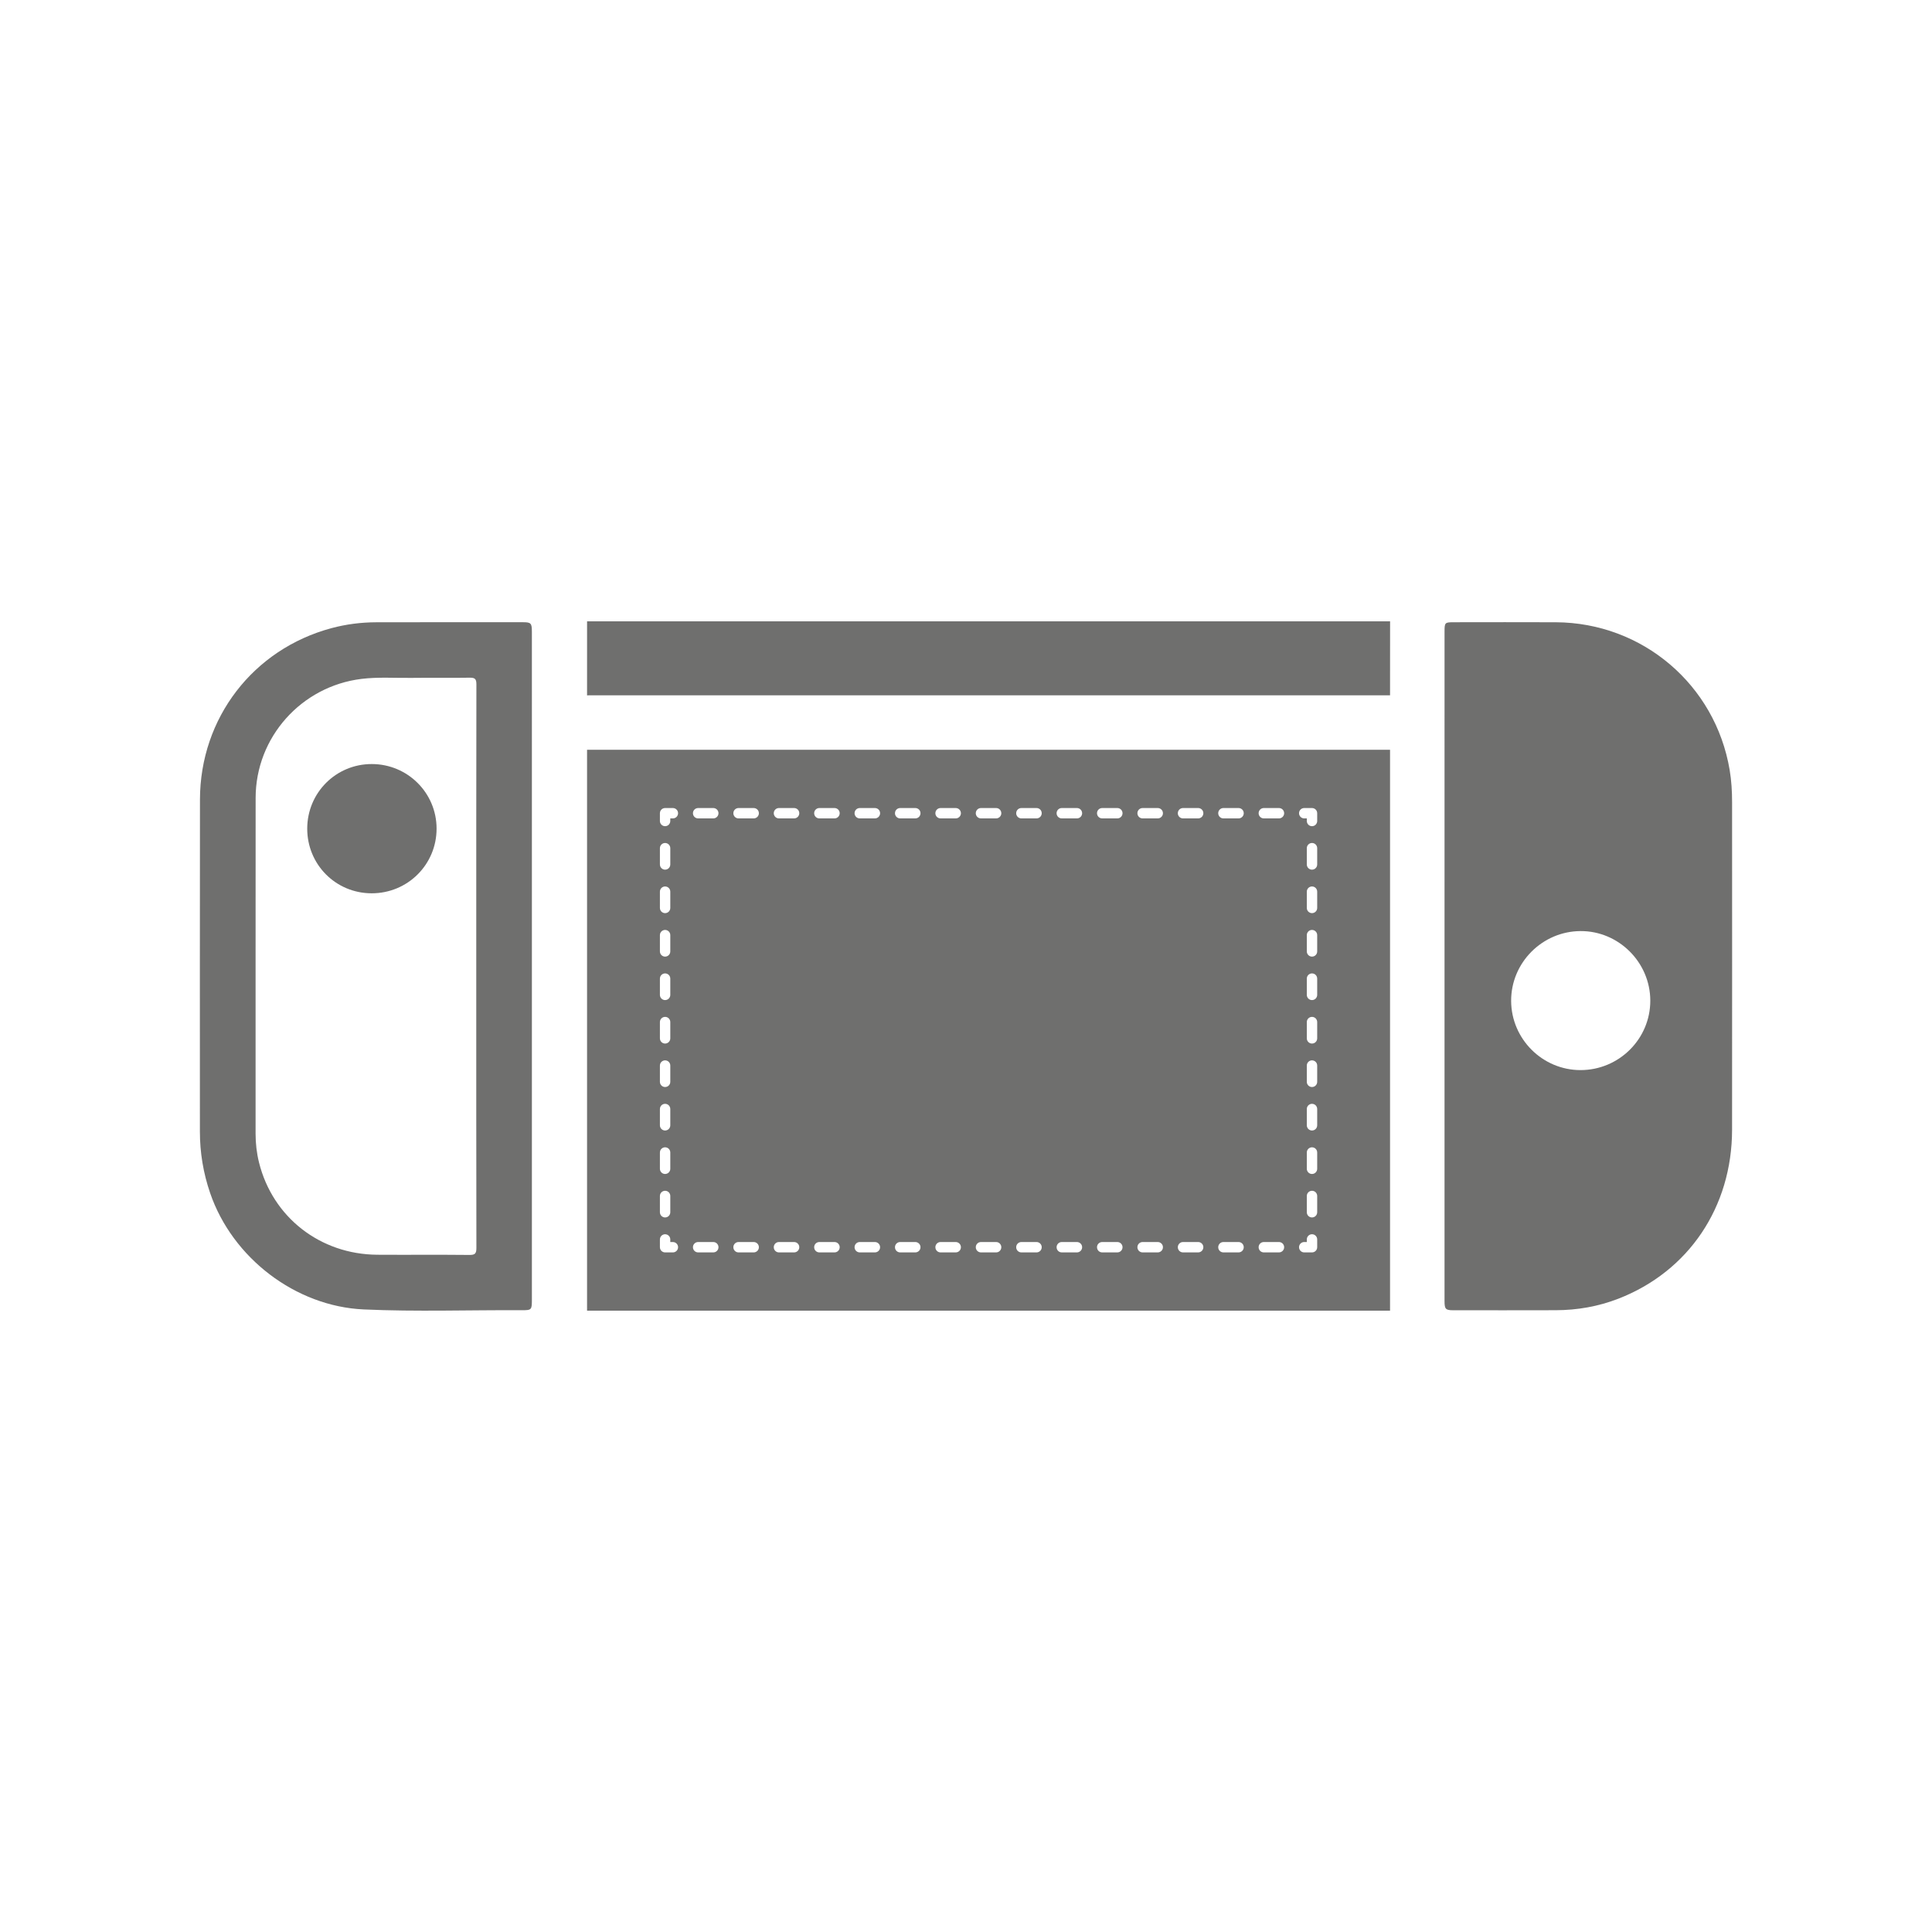 <?xml version="1.0" encoding="UTF-8"?> <svg xmlns="http://www.w3.org/2000/svg" xmlns:xlink="http://www.w3.org/1999/xlink" version="1.1" x="0px" y="0px" width="300px" height="300px" viewBox="0 0 300 300" xml:space="preserve"> <g id="Capa_1"> <g> <g> <path fill-rule="evenodd" clip-rule="evenodd" fill="#6F6F6E" d="M91.16,96.481c0,0,0,4.403-0.002,11.5 c0.113-0.012,0.225-0.016,0.34-0.016h124.347c0.005-7.104,0.007-11.484,0.007-11.484H91.16z"></path> <g> <path fill-rule="evenodd" clip-rule="evenodd" fill="#6F6F6E" d="M224.306,149.96c0.001-17.288,0-34.575,0.002-51.863 c0-1.438,0.043-1.476,1.472-1.476c5.271-0.001,10.54-0.024,15.811,0.003c13.443,0.067,24.767,9.695,26.99,22.933 c0.278,1.657,0.377,3.333,0.377,5.014c0.003,16.952,0.013,33.903-0.002,50.855c-0.012,12.006-6.738,21.992-17.651,26.233 c-3.126,1.215-6.385,1.781-9.735,1.791c-5.303,0.016-10.606,0.009-15.91,0.006c-1.187-0.001-1.354-0.186-1.354-1.431 C224.304,184.67,224.304,167.315,224.306,149.96z M245.427,166.164c5.979-0.004,10.836-4.842,10.83-10.784 c-0.007-5.942-4.909-10.832-10.831-10.802c-5.956,0.03-10.809,4.919-10.777,10.856 C234.679,161.345,239.524,166.167,245.427,166.164z"></path> <path fill-rule="evenodd" clip-rule="evenodd" fill="#6F6F6E" d="M82.592,150.163c0.001,17.219,0.001,34.439,0,51.659 c0,1.554-0.046,1.634-1.542,1.626c-8.189-0.041-16.384,0.25-24.566-0.119c-10.607-0.479-20.4-8.013-23.847-18.054 c-1.066-3.107-1.598-6.291-1.597-9.575c0.006-17.186-0.021-34.372,0.011-51.558c0.023-12.649,8.272-23.347,20.423-26.605 c2.28-0.612,4.604-0.905,6.957-0.911c7.586-0.018,15.172-0.009,22.758-0.009c1.264,0,1.402,0.147,1.402,1.483 C82.592,115.455,82.592,132.808,82.592,150.163z M73.954,150.076c0-14.596-0.008-29.192,0.02-43.788 c0.002-0.829-0.193-1.071-1.031-1.057c-3.019,0.05-6.04-0.007-9.059,0.031c-2.581,0.032-5.165-0.16-7.741,0.155 c-9.355,1.142-16.44,9.07-16.449,18.471c-0.016,17.382-0.002,34.763-0.008,52.144c0,1.518,0.169,3.011,0.534,4.48 c2.116,8.503,9.49,14.266,18.37,14.323c4.765,0.031,9.53-0.021,14.294,0.03c0.901,0.01,1.092-0.229,1.09-1.102 C73.945,179.202,73.954,164.638,73.954,150.076z"></path> <path fill-rule="evenodd" clip-rule="evenodd" fill="#6F6F6E" d="M47.706,128.655c0.013-5.57,4.473-10.022,10.031-10.014 c5.561,0.008,10.048,4.478,10.055,10.016c0.007,5.593-4.497,10.072-10.109,10.054C52.122,138.693,47.693,134.23,47.706,128.655z "></path> </g> <path fill="#6F6F6E" d="M91.158,116.425v87.094h124.687v-87.094H91.158z M102.471,131.704c0-0.444,0.361-0.805,0.806-0.805 s0.806,0.361,0.806,0.805v2.531c0,0.444-0.361,0.806-0.806,0.806s-0.806-0.361-0.806-0.806V131.704z M102.471,138.455 c0-0.445,0.361-0.806,0.806-0.806s0.806,0.361,0.806,0.806v2.531c0,0.445-0.361,0.806-0.806,0.806s-0.806-0.361-0.806-0.806 V138.455z M102.471,145.205c0-0.445,0.361-0.806,0.806-0.806s0.806,0.361,0.806,0.806v2.532c0,0.444-0.361,0.806-0.806,0.806 s-0.806-0.361-0.806-0.806V145.205z M102.471,151.956c0-0.444,0.361-0.806,0.806-0.806s0.806,0.361,0.806,0.806v2.531 c0,0.445-0.361,0.806-0.806,0.806s-0.806-0.361-0.806-0.806V151.956z M102.471,158.706c0-0.445,0.361-0.806,0.806-0.806 s0.806,0.361,0.806,0.806v2.531c0,0.445-0.361,0.806-0.806,0.806s-0.806-0.361-0.806-0.806V158.706z M102.471,165.456 c0-0.444,0.361-0.805,0.806-0.805s0.806,0.361,0.806,0.805v2.531c0,0.445-0.361,0.806-0.806,0.806s-0.806-0.36-0.806-0.806 V165.456z M102.471,172.207c0-0.445,0.361-0.806,0.806-0.806s0.806,0.361,0.806,0.806v2.531c0,0.445-0.361,0.806-0.806,0.806 s-0.806-0.361-0.806-0.806V172.207z M102.471,178.958c0-0.445,0.361-0.806,0.806-0.806s0.806,0.36,0.806,0.806v2.531 c0,0.445-0.361,0.806-0.806,0.806s-0.806-0.36-0.806-0.806V178.958z M102.471,185.708c0-0.445,0.361-0.805,0.806-0.805 s0.806,0.36,0.806,0.805v2.531c0,0.445-0.361,0.806-0.806,0.806s-0.806-0.36-0.806-0.806V185.708z M104.485,194.473h-1.208 c-0.444,0-0.806-0.36-0.806-0.806v-1.208c0-0.445,0.361-0.806,0.806-0.806s0.806,0.361,0.806,0.806v0.403h0.403 c0.445,0,0.806,0.361,0.806,0.806C105.291,194.113,104.93,194.473,104.485,194.473z M104.485,127.082h-0.403v0.403 c0,0.444-0.361,0.806-0.806,0.806s-0.806-0.361-0.806-0.806v-1.208c0-0.445,0.361-0.806,0.806-0.806h1.208 c0.445,0,0.806,0.36,0.806,0.806C105.291,126.721,104.93,127.082,104.485,127.082z M110.759,194.473h-2.353 c-0.445,0-0.806-0.36-0.806-0.806c0-0.445,0.361-0.806,0.806-0.806h2.353c0.445,0,0.806,0.361,0.806,0.806 C111.565,194.113,111.204,194.473,110.759,194.473z M110.759,127.082h-2.353c-0.445,0-0.806-0.361-0.806-0.805 c0-0.445,0.361-0.806,0.806-0.806h2.353c0.445,0,0.806,0.36,0.806,0.806C111.565,126.721,111.204,127.082,110.759,127.082z M117.033,194.473h-2.353c-0.444,0-0.805-0.36-0.805-0.806c0-0.445,0.361-0.806,0.805-0.806h2.353 c0.446,0,0.806,0.361,0.806,0.806C117.839,194.113,117.479,194.473,117.033,194.473z M117.033,127.082h-2.353 c-0.444,0-0.805-0.361-0.805-0.805c0-0.445,0.361-0.806,0.805-0.806h2.353c0.446,0,0.806,0.36,0.806,0.806 C117.839,126.721,117.479,127.082,117.033,127.082z M123.308,194.473h-2.353c-0.445,0-0.805-0.36-0.805-0.806 c0-0.445,0.36-0.806,0.805-0.806h2.353c0.445,0,0.805,0.361,0.805,0.806C124.113,194.113,123.752,194.473,123.308,194.473z M123.308,127.082h-2.353c-0.445,0-0.805-0.361-0.805-0.805c0-0.445,0.36-0.806,0.805-0.806h2.353 c0.445,0,0.805,0.36,0.805,0.806C124.113,126.721,123.752,127.082,123.308,127.082z M129.582,194.473h-2.353 c-0.445,0-0.806-0.36-0.806-0.806c0-0.445,0.36-0.806,0.806-0.806h2.353c0.445,0,0.805,0.361,0.805,0.806 C130.387,194.113,130.026,194.473,129.582,194.473z M129.582,127.082h-2.353c-0.445,0-0.806-0.361-0.806-0.805 c0-0.445,0.36-0.806,0.806-0.806h2.353c0.445,0,0.805,0.36,0.805,0.806C130.387,126.721,130.026,127.082,129.582,127.082z M135.855,194.473h-2.352c-0.445,0-0.806-0.36-0.806-0.806c0-0.445,0.36-0.806,0.806-0.806h2.352 c0.445,0,0.806,0.361,0.806,0.806C136.661,194.113,136.301,194.473,135.855,194.473z M135.856,127.082h-2.353 c-0.445,0-0.806-0.361-0.806-0.805c0-0.445,0.36-0.806,0.806-0.806h2.353c0.445,0,0.806,0.36,0.806,0.806 C136.662,126.721,136.301,127.082,135.856,127.082z M142.13,194.473h-2.353c-0.445,0-0.806-0.36-0.806-0.806 c0-0.445,0.361-0.806,0.806-0.806h2.353c0.444,0,0.805,0.361,0.805,0.806C142.936,194.113,142.575,194.473,142.13,194.473z M142.13,127.082h-2.353c-0.445,0-0.806-0.361-0.806-0.805c0-0.445,0.361-0.806,0.806-0.806h2.353 c0.444,0,0.805,0.36,0.805,0.806C142.936,126.721,142.575,127.082,142.13,127.082z M148.404,194.473h-2.353 c-0.445,0-0.806-0.36-0.806-0.806c0-0.445,0.36-0.806,0.806-0.806h2.353c0.445,0,0.807,0.361,0.807,0.806 C149.211,194.113,148.849,194.473,148.404,194.473z M148.404,127.082h-2.353c-0.445,0-0.806-0.361-0.806-0.805 c0-0.445,0.36-0.806,0.806-0.806h2.353c0.445,0,0.807,0.36,0.807,0.806C149.211,126.721,148.849,127.082,148.404,127.082z M154.678,194.473h-2.353c-0.445,0-0.806-0.36-0.806-0.806c0-0.445,0.36-0.806,0.806-0.806h2.353 c0.445,0,0.806,0.361,0.806,0.806C155.484,194.113,155.124,194.473,154.678,194.473z M154.678,127.082h-2.353 c-0.445,0-0.806-0.361-0.806-0.805c0-0.445,0.36-0.806,0.806-0.806h2.353c0.445,0,0.806,0.36,0.806,0.806 C155.484,126.721,155.124,127.082,154.678,127.082z M160.953,194.473H158.6c-0.445,0-0.807-0.36-0.807-0.806 c0-0.445,0.361-0.806,0.807-0.806h2.353c0.445,0,0.806,0.361,0.806,0.806C161.759,194.113,161.398,194.473,160.953,194.473z M160.953,127.082H158.6c-0.445,0-0.807-0.361-0.807-0.805c0-0.445,0.361-0.806,0.807-0.806h2.353 c0.445,0,0.806,0.36,0.806,0.806C161.759,126.721,161.398,127.082,160.953,127.082z M167.227,194.473h-2.354 c-0.445,0-0.806-0.36-0.806-0.806c0-0.445,0.36-0.806,0.806-0.806h2.354c0.444,0,0.806,0.361,0.806,0.806 C168.033,194.113,167.672,194.473,167.227,194.473z M167.227,127.082h-2.354c-0.445,0-0.806-0.361-0.806-0.805 c0-0.445,0.36-0.806,0.806-0.806h2.354c0.444,0,0.806,0.36,0.806,0.806C168.033,126.721,167.672,127.082,167.227,127.082z M173.501,194.473h-2.353c-0.444,0-0.806-0.36-0.806-0.806c0-0.445,0.361-0.806,0.806-0.806h2.353 c0.445,0,0.806,0.361,0.806,0.806C174.306,194.113,173.946,194.473,173.501,194.473z M173.501,127.082h-2.353 c-0.444,0-0.806-0.361-0.806-0.805c0-0.445,0.361-0.806,0.806-0.806h2.353c0.445,0,0.806,0.36,0.806,0.806 C174.306,126.721,173.946,127.082,173.501,127.082z M179.775,194.473h-2.353c-0.445,0-0.806-0.36-0.806-0.806 c0-0.445,0.36-0.806,0.806-0.806h2.353c0.444,0,0.806,0.361,0.806,0.806C180.581,194.113,180.219,194.473,179.775,194.473z M179.775,127.082h-2.353c-0.445,0-0.806-0.361-0.806-0.805c0-0.445,0.36-0.806,0.806-0.806h2.353 c0.444,0,0.806,0.36,0.806,0.806C180.581,126.721,180.219,127.082,179.775,127.082z M186.05,194.473h-2.353 c-0.445,0-0.806-0.36-0.806-0.806c0-0.445,0.36-0.806,0.806-0.806h2.353c0.445,0,0.806,0.361,0.806,0.806 C186.855,194.113,186.495,194.473,186.05,194.473z M186.05,127.082h-2.353c-0.445,0-0.806-0.361-0.806-0.805 c0-0.445,0.36-0.806,0.806-0.806h2.353c0.445,0,0.806,0.36,0.806,0.806C186.855,126.721,186.495,127.082,186.05,127.082z M192.324,194.473h-2.354c-0.444,0-0.806-0.36-0.806-0.806c0-0.445,0.361-0.806,0.806-0.806h2.354 c0.444,0,0.805,0.361,0.805,0.806C193.129,194.113,192.768,194.473,192.324,194.473z M192.324,127.082h-2.354 c-0.444,0-0.806-0.361-0.806-0.805c0-0.445,0.361-0.806,0.806-0.806h2.354c0.444,0,0.805,0.36,0.805,0.806 C193.129,126.721,192.768,127.082,192.324,127.082z M198.597,194.473h-2.353c-0.444,0-0.806-0.36-0.806-0.806 c0-0.445,0.361-0.806,0.806-0.806h2.353c0.445,0,0.806,0.361,0.806,0.806C199.403,194.113,199.043,194.473,198.597,194.473z M198.597,127.082h-2.353c-0.445,0-0.806-0.361-0.806-0.805c0-0.445,0.36-0.806,0.806-0.806h2.353 c0.445,0,0.806,0.36,0.806,0.806C199.403,126.721,199.043,127.082,198.597,127.082z M204.533,193.667 c0,0.446-0.36,0.806-0.806,0.806h-1.208c-0.445,0-0.806-0.36-0.806-0.806c0-0.445,0.36-0.806,0.806-0.806h0.402v-0.403 c0-0.445,0.361-0.806,0.806-0.806c0.445,0,0.806,0.361,0.806,0.806V193.667z M204.533,188.239c0,0.445-0.36,0.806-0.806,0.806 c-0.444,0-0.806-0.36-0.806-0.806v-2.531c0-0.445,0.361-0.805,0.806-0.805c0.445,0,0.806,0.36,0.806,0.805V188.239z M204.533,181.489c0,0.445-0.36,0.806-0.806,0.806c-0.444,0-0.806-0.36-0.806-0.806v-2.531c0-0.445,0.361-0.806,0.806-0.806 c0.445,0,0.806,0.36,0.806,0.806V181.489z M204.533,174.738c0,0.445-0.36,0.806-0.806,0.806c-0.444,0-0.806-0.361-0.806-0.806 v-2.531c0-0.445,0.361-0.806,0.806-0.806c0.445,0,0.806,0.361,0.806,0.806V174.738z M204.533,167.987 c0,0.445-0.36,0.806-0.806,0.806c-0.444,0-0.806-0.36-0.806-0.806v-2.531c0-0.444,0.361-0.805,0.806-0.805 c0.445,0,0.806,0.361,0.806,0.805V167.987z M204.533,161.237c0,0.445-0.36,0.806-0.806,0.806c-0.444,0-0.806-0.361-0.806-0.806 v-2.531c0-0.445,0.361-0.806,0.806-0.806c0.445,0,0.806,0.361,0.806,0.806V161.237z M204.533,154.487 c0,0.445-0.36,0.806-0.806,0.806c-0.444,0-0.806-0.361-0.806-0.806v-2.531c0-0.444,0.361-0.806,0.806-0.806 c0.445,0,0.806,0.361,0.806,0.806V154.487z M204.533,147.737c0,0.444-0.36,0.806-0.806,0.806c-0.444,0-0.806-0.361-0.806-0.806 v-2.532c0-0.445,0.361-0.806,0.806-0.806c0.445,0,0.806,0.361,0.806,0.806V147.737z M204.533,140.987 c0,0.443-0.36,0.804-0.806,0.804c-0.444,0-0.806-0.361-0.806-0.804v-2.532c0-0.445,0.361-0.806,0.806-0.806 c0.445,0,0.806,0.361,0.806,0.806V140.987z M204.533,134.235c0,0.444-0.36,0.806-0.806,0.806c-0.444,0-0.806-0.362-0.806-0.806 v-2.532c0-0.444,0.361-0.805,0.806-0.805c0.445,0,0.806,0.361,0.806,0.805V134.235z M204.533,127.485 c0,0.444-0.36,0.806-0.806,0.806c-0.444,0-0.806-0.361-0.806-0.806v-0.403h-0.402c-0.445,0-0.806-0.361-0.806-0.805 c0-0.445,0.36-0.806,0.806-0.806h1.208c0.445,0,0.806,0.36,0.806,0.806V127.485z"></path> </g> </g> </g> <g id="Capa_2"> </g> </svg> 